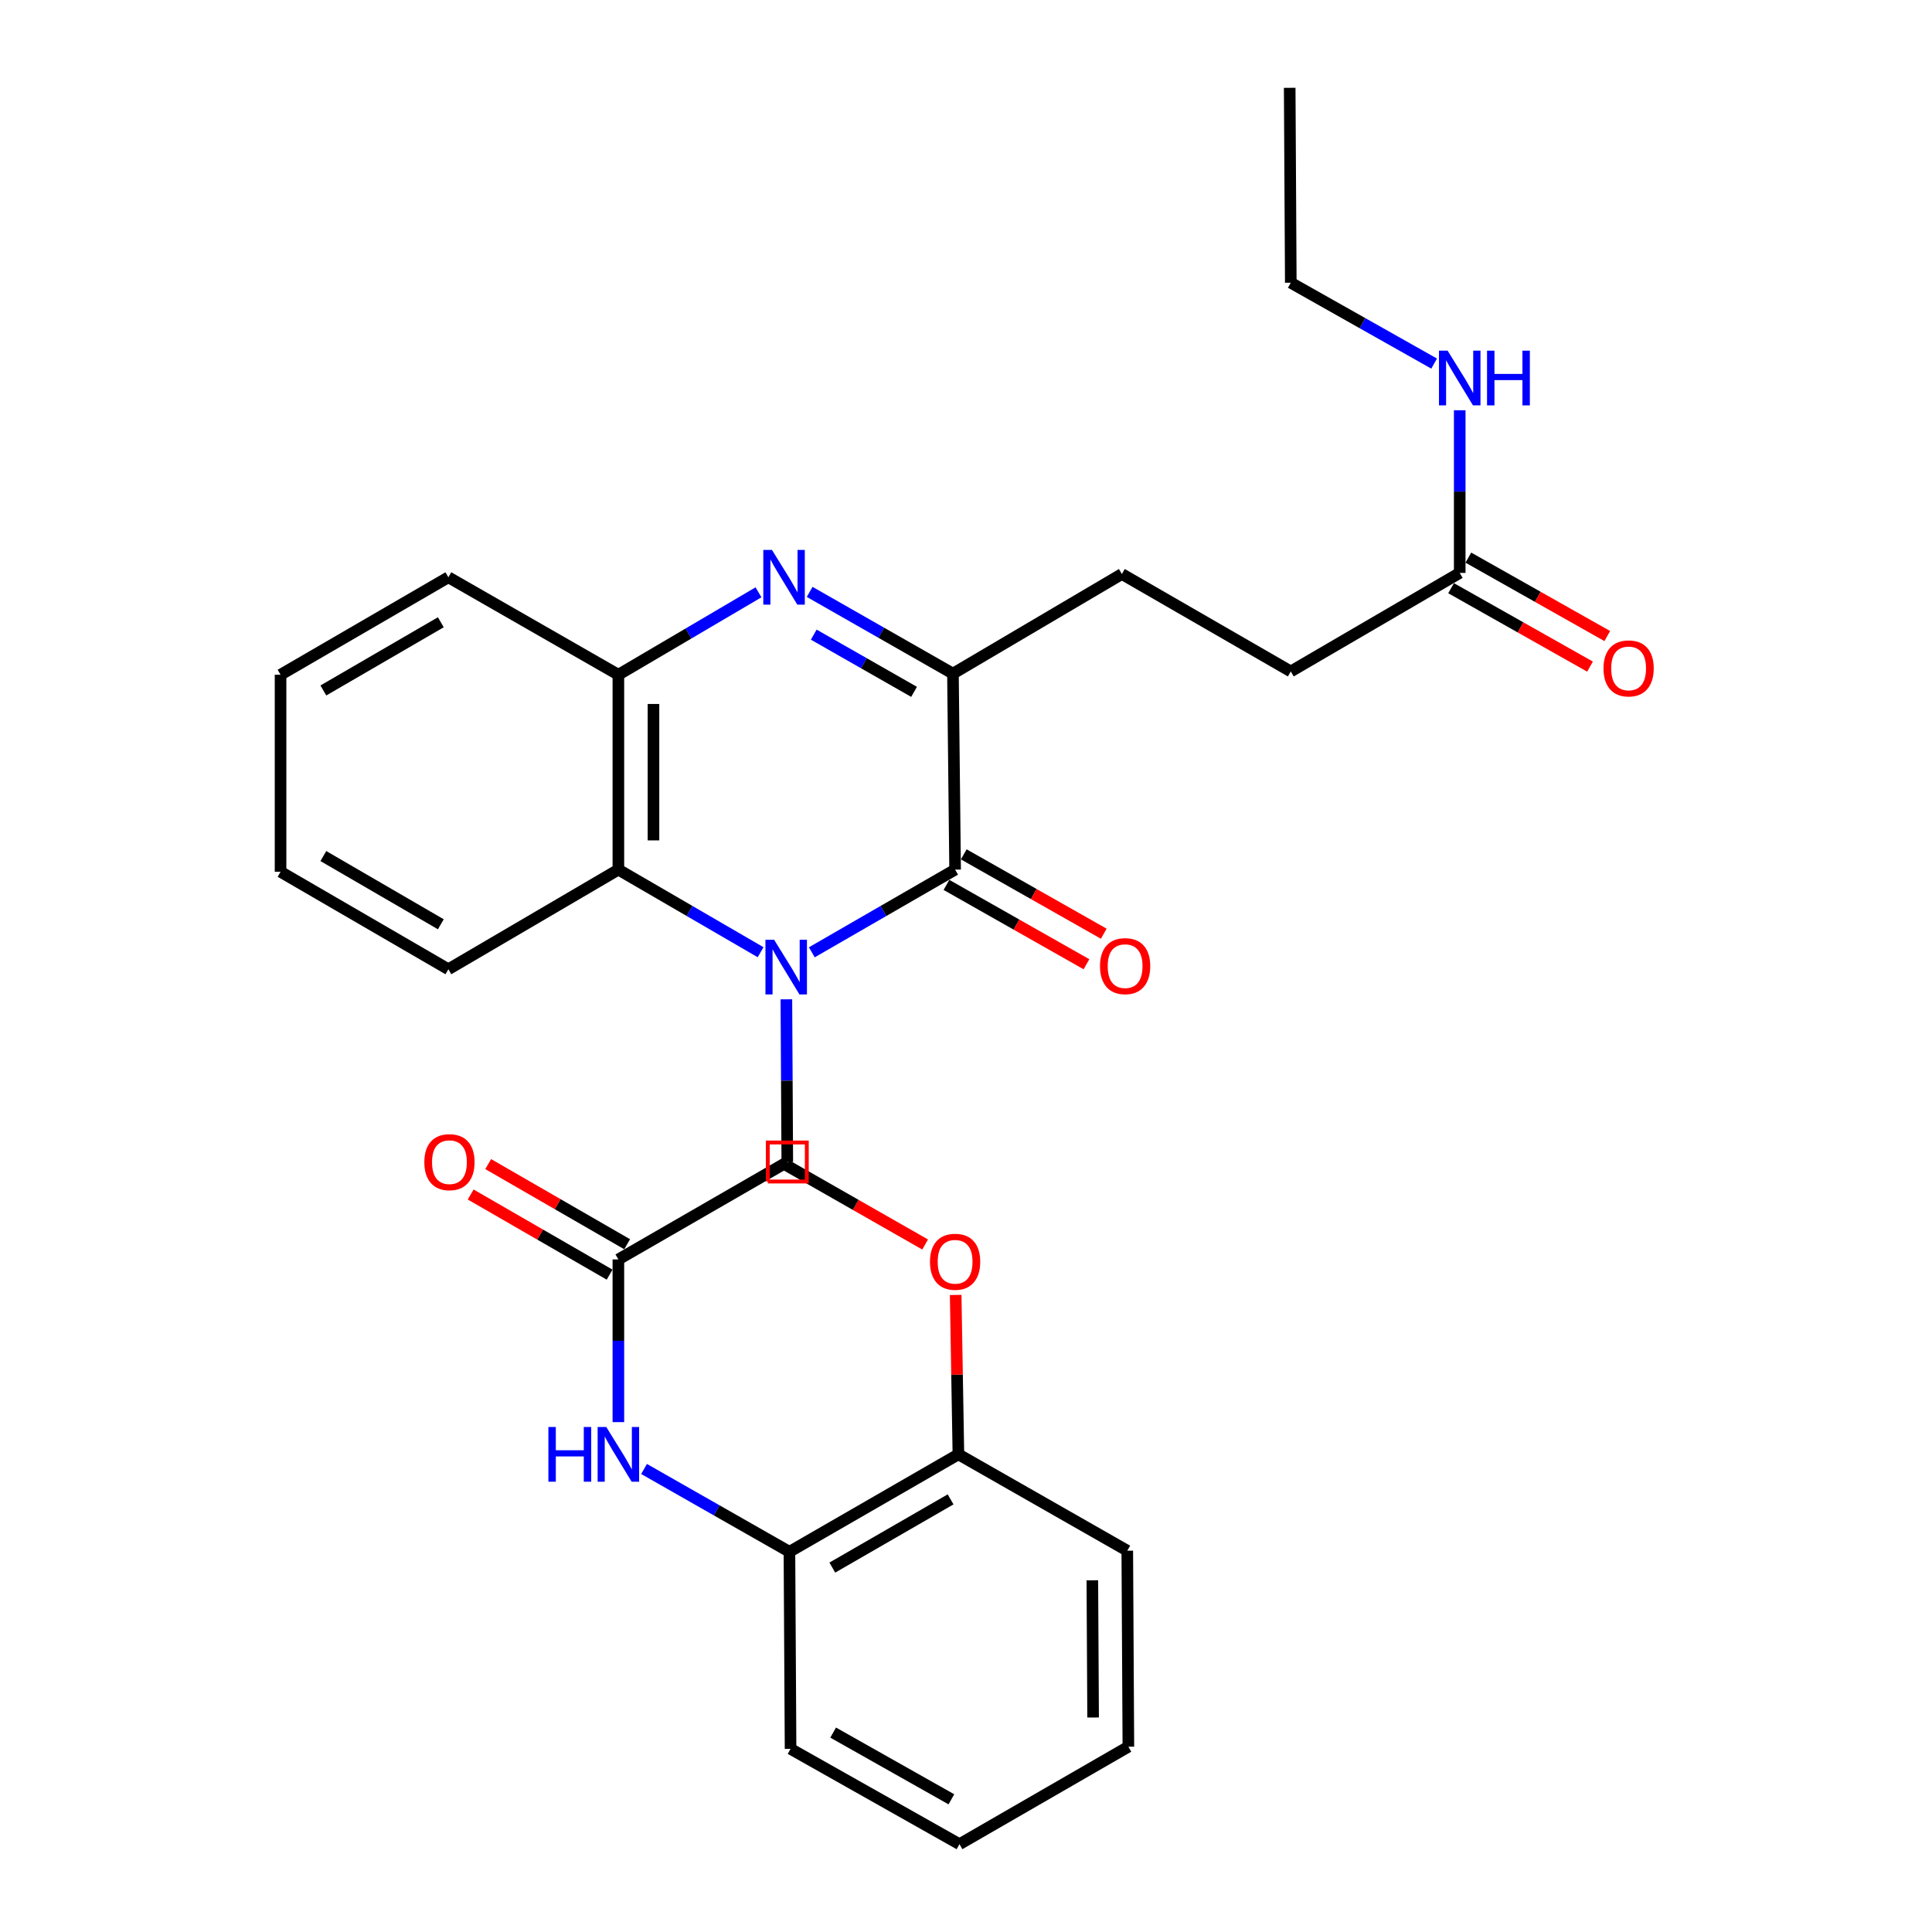 <?xml version='1.0' encoding='iso-8859-1'?>
<svg version='1.1' baseProfile='full'
              xmlns='http://www.w3.org/2000/svg'
                      xmlns:rdkit='http://www.rdkit.org/xml'
                      xmlns:xlink='http://www.w3.org/1999/xlink'
                  xml:space='preserve'
width='1000px' height='1000px' viewBox='0 0 1000 1000'>
<!-- END OF HEADER -->
<rect style='opacity:1.0;fill:#FFFFFF;stroke:none' width='1000' height='1000' x='0' y='0'> </rect>
<path class='bond-0' d='M 420.198,492.912 L 457.281,471.515' style='fill:none;fill-rule:evenodd;stroke:#0000FF;stroke-width:6px;stroke-linecap:butt;stroke-linejoin:miter;stroke-opacity:1' />
<path class='bond-0' d='M 457.281,471.515 L 494.363,450.118' style='fill:none;fill-rule:evenodd;stroke:#000000;stroke-width:6px;stroke-linecap:butt;stroke-linejoin:miter;stroke-opacity:1' />
<path class='bond-3' d='M 393.683,492.869 L 356.877,471.494' style='fill:none;fill-rule:evenodd;stroke:#0000FF;stroke-width:6px;stroke-linecap:butt;stroke-linejoin:miter;stroke-opacity:1' />
<path class='bond-3' d='M 356.877,471.494 L 320.071,450.118' style='fill:none;fill-rule:evenodd;stroke:#000000;stroke-width:6px;stroke-linecap:butt;stroke-linejoin:miter;stroke-opacity:1' />
<path class='bond-6' d='M 407.028,517.247 L 407.264,559.348' style='fill:none;fill-rule:evenodd;stroke:#0000FF;stroke-width:6px;stroke-linecap:butt;stroke-linejoin:miter;stroke-opacity:1' />
<path class='bond-6' d='M 407.264,559.348 L 407.5,601.449' style='fill:none;fill-rule:evenodd;stroke:#000000;stroke-width:6px;stroke-linecap:butt;stroke-linejoin:miter;stroke-opacity:1' />
<path class='bond-2' d='M 494.363,450.118 L 493.243,348.67' style='fill:none;fill-rule:evenodd;stroke:#000000;stroke-width:6px;stroke-linecap:butt;stroke-linejoin:miter;stroke-opacity:1' />
<path class='bond-10' d='M 489.884,458.022 L 526.117,478.557' style='fill:none;fill-rule:evenodd;stroke:#000000;stroke-width:6px;stroke-linecap:butt;stroke-linejoin:miter;stroke-opacity:1' />
<path class='bond-10' d='M 526.117,478.557 L 562.35,499.092' style='fill:none;fill-rule:evenodd;stroke:#FF0000;stroke-width:6px;stroke-linecap:butt;stroke-linejoin:miter;stroke-opacity:1' />
<path class='bond-10' d='M 498.843,442.215 L 535.075,462.751' style='fill:none;fill-rule:evenodd;stroke:#000000;stroke-width:6px;stroke-linecap:butt;stroke-linejoin:miter;stroke-opacity:1' />
<path class='bond-10' d='M 535.075,462.751 L 571.308,483.286' style='fill:none;fill-rule:evenodd;stroke:#FF0000;stroke-width:6px;stroke-linecap:butt;stroke-linejoin:miter;stroke-opacity:1' />
<path class='bond-1' d='M 392.597,306.58 L 356.334,327.913' style='fill:none;fill-rule:evenodd;stroke:#0000FF;stroke-width:6px;stroke-linecap:butt;stroke-linejoin:miter;stroke-opacity:1' />
<path class='bond-1' d='M 356.334,327.913 L 320.071,349.245' style='fill:none;fill-rule:evenodd;stroke:#000000;stroke-width:6px;stroke-linecap:butt;stroke-linejoin:miter;stroke-opacity:1' />
<path class='bond-29' d='M 419.08,306.361 L 456.162,327.515' style='fill:none;fill-rule:evenodd;stroke:#0000FF;stroke-width:6px;stroke-linecap:butt;stroke-linejoin:miter;stroke-opacity:1' />
<path class='bond-29' d='M 456.162,327.515 L 493.243,348.67' style='fill:none;fill-rule:evenodd;stroke:#000000;stroke-width:6px;stroke-linecap:butt;stroke-linejoin:miter;stroke-opacity:1' />
<path class='bond-29' d='M 421.202,328.488 L 447.159,343.296' style='fill:none;fill-rule:evenodd;stroke:#0000FF;stroke-width:6px;stroke-linecap:butt;stroke-linejoin:miter;stroke-opacity:1' />
<path class='bond-29' d='M 447.159,343.296 L 473.116,358.104' style='fill:none;fill-rule:evenodd;stroke:#000000;stroke-width:6px;stroke-linecap:butt;stroke-linejoin:miter;stroke-opacity:1' />
<path class='bond-11' d='M 493.243,348.67 L 580.682,297.113' style='fill:none;fill-rule:evenodd;stroke:#000000;stroke-width:6px;stroke-linecap:butt;stroke-linejoin:miter;stroke-opacity:1' />
<path class='bond-4' d='M 320.071,450.118 L 320.071,349.245' style='fill:none;fill-rule:evenodd;stroke:#000000;stroke-width:6px;stroke-linecap:butt;stroke-linejoin:miter;stroke-opacity:1' />
<path class='bond-4' d='M 338.239,434.988 L 338.239,364.376' style='fill:none;fill-rule:evenodd;stroke:#000000;stroke-width:6px;stroke-linecap:butt;stroke-linejoin:miter;stroke-opacity:1' />
<path class='bond-18' d='M 320.071,450.118 L 232.077,501.686' style='fill:none;fill-rule:evenodd;stroke:#000000;stroke-width:6px;stroke-linecap:butt;stroke-linejoin:miter;stroke-opacity:1' />
<path class='bond-19' d='M 320.071,349.245 L 232.077,298.798' style='fill:none;fill-rule:evenodd;stroke:#000000;stroke-width:6px;stroke-linecap:butt;stroke-linejoin:miter;stroke-opacity:1' />
<path class='bond-5' d='M 320.071,651.885 L 407.5,601.449' style='fill:none;fill-rule:evenodd;stroke:#000000;stroke-width:6px;stroke-linecap:butt;stroke-linejoin:miter;stroke-opacity:1' />
<path class='bond-7' d='M 320.071,651.885 L 320.071,693.986' style='fill:none;fill-rule:evenodd;stroke:#000000;stroke-width:6px;stroke-linecap:butt;stroke-linejoin:miter;stroke-opacity:1' />
<path class='bond-7' d='M 320.071,693.986 L 320.071,736.087' style='fill:none;fill-rule:evenodd;stroke:#0000FF;stroke-width:6px;stroke-linecap:butt;stroke-linejoin:miter;stroke-opacity:1' />
<path class='bond-12' d='M 324.61,644.016 L 288.652,623.275' style='fill:none;fill-rule:evenodd;stroke:#000000;stroke-width:6px;stroke-linecap:butt;stroke-linejoin:miter;stroke-opacity:1' />
<path class='bond-12' d='M 288.652,623.275 L 252.694,602.534' style='fill:none;fill-rule:evenodd;stroke:#FF0000;stroke-width:6px;stroke-linecap:butt;stroke-linejoin:miter;stroke-opacity:1' />
<path class='bond-12' d='M 315.532,659.754 L 279.574,639.013' style='fill:none;fill-rule:evenodd;stroke:#000000;stroke-width:6px;stroke-linecap:butt;stroke-linejoin:miter;stroke-opacity:1' />
<path class='bond-12' d='M 279.574,639.013 L 243.617,618.272' style='fill:none;fill-rule:evenodd;stroke:#FF0000;stroke-width:6px;stroke-linecap:butt;stroke-linejoin:miter;stroke-opacity:1' />
<path class='bond-8' d='M 333.358,760.338 L 370.984,781.772' style='fill:none;fill-rule:evenodd;stroke:#0000FF;stroke-width:6px;stroke-linecap:butt;stroke-linejoin:miter;stroke-opacity:1' />
<path class='bond-8' d='M 370.984,781.772 L 408.61,803.205' style='fill:none;fill-rule:evenodd;stroke:#000000;stroke-width:6px;stroke-linecap:butt;stroke-linejoin:miter;stroke-opacity:1' />
<path class='bond-13' d='M 408.61,803.205 L 496.069,752.769' style='fill:none;fill-rule:evenodd;stroke:#000000;stroke-width:6px;stroke-linecap:butt;stroke-linejoin:miter;stroke-opacity:1' />
<path class='bond-13' d='M 430.805,811.378 L 492.027,776.073' style='fill:none;fill-rule:evenodd;stroke:#000000;stroke-width:6px;stroke-linecap:butt;stroke-linejoin:miter;stroke-opacity:1' />
<path class='bond-20' d='M 408.61,803.205 L 409.195,905.209' style='fill:none;fill-rule:evenodd;stroke:#000000;stroke-width:6px;stroke-linecap:butt;stroke-linejoin:miter;stroke-opacity:1' />
<path class='bond-9' d='M 755.55,296.538 L 668.111,347.539' style='fill:none;fill-rule:evenodd;stroke:#000000;stroke-width:6px;stroke-linecap:butt;stroke-linejoin:miter;stroke-opacity:1' />
<path class='bond-14' d='M 751.084,304.448 L 787.039,324.744' style='fill:none;fill-rule:evenodd;stroke:#000000;stroke-width:6px;stroke-linecap:butt;stroke-linejoin:miter;stroke-opacity:1' />
<path class='bond-14' d='M 787.039,324.744 L 822.994,345.04' style='fill:none;fill-rule:evenodd;stroke:#FF0000;stroke-width:6px;stroke-linecap:butt;stroke-linejoin:miter;stroke-opacity:1' />
<path class='bond-14' d='M 760.015,288.627 L 795.97,308.923' style='fill:none;fill-rule:evenodd;stroke:#000000;stroke-width:6px;stroke-linecap:butt;stroke-linejoin:miter;stroke-opacity:1' />
<path class='bond-14' d='M 795.97,308.923 L 831.925,329.218' style='fill:none;fill-rule:evenodd;stroke:#FF0000;stroke-width:6px;stroke-linecap:butt;stroke-linejoin:miter;stroke-opacity:1' />
<path class='bond-15' d='M 755.55,296.538 L 755.55,254.442' style='fill:none;fill-rule:evenodd;stroke:#000000;stroke-width:6px;stroke-linecap:butt;stroke-linejoin:miter;stroke-opacity:1' />
<path class='bond-15' d='M 755.55,254.442 L 755.55,212.346' style='fill:none;fill-rule:evenodd;stroke:#0000FF;stroke-width:6px;stroke-linecap:butt;stroke-linejoin:miter;stroke-opacity:1' />
<path class='bond-16' d='M 580.682,297.113 L 668.111,347.539' style='fill:none;fill-rule:evenodd;stroke:#000000;stroke-width:6px;stroke-linecap:butt;stroke-linejoin:miter;stroke-opacity:1' />
<path class='bond-17' d='M 496.069,752.769 L 495.364,711.514' style='fill:none;fill-rule:evenodd;stroke:#000000;stroke-width:6px;stroke-linecap:butt;stroke-linejoin:miter;stroke-opacity:1' />
<path class='bond-17' d='M 495.364,711.514 L 494.658,670.26' style='fill:none;fill-rule:evenodd;stroke:#FF0000;stroke-width:6px;stroke-linecap:butt;stroke-linejoin:miter;stroke-opacity:1' />
<path class='bond-21' d='M 496.069,752.769 L 583.478,802.64' style='fill:none;fill-rule:evenodd;stroke:#000000;stroke-width:6px;stroke-linecap:butt;stroke-linejoin:miter;stroke-opacity:1' />
<path class='bond-22' d='M 742.3,188.19 L 705.206,167.264' style='fill:none;fill-rule:evenodd;stroke:#0000FF;stroke-width:6px;stroke-linecap:butt;stroke-linejoin:miter;stroke-opacity:1' />
<path class='bond-22' d='M 705.206,167.264 L 668.111,146.338' style='fill:none;fill-rule:evenodd;stroke:#000000;stroke-width:6px;stroke-linecap:butt;stroke-linejoin:miter;stroke-opacity:1' />
<path class='bond-23' d='M 478.847,644.151 L 442.891,623.633' style='fill:none;fill-rule:evenodd;stroke:#FF0000;stroke-width:6px;stroke-linecap:butt;stroke-linejoin:miter;stroke-opacity:1' />
<path class='bond-23' d='M 442.891,623.633 L 406.935,603.114' style='fill:none;fill-rule:evenodd;stroke:#000000;stroke-width:6px;stroke-linecap:butt;stroke-linejoin:miter;stroke-opacity:1' />
<path class='bond-24' d='M 232.077,501.686 L 145.213,451.239' style='fill:none;fill-rule:evenodd;stroke:#000000;stroke-width:6px;stroke-linecap:butt;stroke-linejoin:miter;stroke-opacity:1' />
<path class='bond-24' d='M 228.171,478.408 L 167.367,443.095' style='fill:none;fill-rule:evenodd;stroke:#000000;stroke-width:6px;stroke-linecap:butt;stroke-linejoin:miter;stroke-opacity:1' />
<path class='bond-30' d='M 232.077,298.798 L 145.213,349.245' style='fill:none;fill-rule:evenodd;stroke:#000000;stroke-width:6px;stroke-linecap:butt;stroke-linejoin:miter;stroke-opacity:1' />
<path class='bond-30' d='M 228.171,322.076 L 167.367,357.389' style='fill:none;fill-rule:evenodd;stroke:#000000;stroke-width:6px;stroke-linecap:butt;stroke-linejoin:miter;stroke-opacity:1' />
<path class='bond-27' d='M 409.195,905.209 L 496.624,954.545' style='fill:none;fill-rule:evenodd;stroke:#000000;stroke-width:6px;stroke-linecap:butt;stroke-linejoin:miter;stroke-opacity:1' />
<path class='bond-27' d='M 431.239,896.787 L 492.439,931.322' style='fill:none;fill-rule:evenodd;stroke:#000000;stroke-width:6px;stroke-linecap:butt;stroke-linejoin:miter;stroke-opacity:1' />
<path class='bond-31' d='M 583.478,802.64 L 584.043,904.099' style='fill:none;fill-rule:evenodd;stroke:#000000;stroke-width:6px;stroke-linecap:butt;stroke-linejoin:miter;stroke-opacity:1' />
<path class='bond-31' d='M 565.395,817.96 L 565.791,888.981' style='fill:none;fill-rule:evenodd;stroke:#000000;stroke-width:6px;stroke-linecap:butt;stroke-linejoin:miter;stroke-opacity:1' />
<path class='bond-25' d='M 668.111,146.338 L 667.546,45.455' style='fill:none;fill-rule:evenodd;stroke:#000000;stroke-width:6px;stroke-linecap:butt;stroke-linejoin:miter;stroke-opacity:1' />
<path class='bond-26' d='M 145.213,451.239 L 145.213,349.245' style='fill:none;fill-rule:evenodd;stroke:#000000;stroke-width:6px;stroke-linecap:butt;stroke-linejoin:miter;stroke-opacity:1' />
<path class='bond-28' d='M 496.624,954.545 L 584.043,904.099' style='fill:none;fill-rule:evenodd;stroke:#000000;stroke-width:6px;stroke-linecap:butt;stroke-linejoin:miter;stroke-opacity:1' />
<path  class='atom-0' d='M 400.675 486.405
L 409.955 501.405
Q 410.875 502.885, 412.355 505.565
Q 413.835 508.245, 413.915 508.405
L 413.915 486.405
L 417.675 486.405
L 417.675 514.725
L 413.795 514.725
L 403.835 498.325
Q 402.675 496.405, 401.435 494.205
Q 400.235 492.005, 399.875 491.325
L 399.875 514.725
L 396.195 514.725
L 396.195 486.405
L 400.675 486.405
' fill='#0000FF'/>
<path  class='atom-2' d='M 399.564 284.638
L 408.844 299.638
Q 409.764 301.118, 411.244 303.798
Q 412.724 306.478, 412.804 306.638
L 412.804 284.638
L 416.564 284.638
L 416.564 312.958
L 412.684 312.958
L 402.724 296.558
Q 401.564 294.638, 400.324 292.438
Q 399.124 290.238, 398.764 289.558
L 398.764 312.958
L 395.084 312.958
L 395.084 284.638
L 399.564 284.638
' fill='#0000FF'/>
<path  class='atom-8' d='M 283.851 738.609
L 287.691 738.609
L 287.691 750.649
L 302.171 750.649
L 302.171 738.609
L 306.011 738.609
L 306.011 766.929
L 302.171 766.929
L 302.171 753.849
L 287.691 753.849
L 287.691 766.929
L 283.851 766.929
L 283.851 738.609
' fill='#0000FF'/>
<path  class='atom-8' d='M 313.811 738.609
L 323.091 753.609
Q 324.011 755.089, 325.491 757.769
Q 326.971 760.449, 327.051 760.609
L 327.051 738.609
L 330.811 738.609
L 330.811 766.929
L 326.931 766.929
L 316.971 750.529
Q 315.811 748.609, 314.571 746.409
Q 313.371 744.209, 313.011 743.529
L 313.011 766.929
L 309.331 766.929
L 309.331 738.609
L 313.811 738.609
' fill='#0000FF'/>
<path  class='atom-11' d='M 569.358 500.07
Q 569.358 493.27, 572.718 489.47
Q 576.078 485.67, 582.358 485.67
Q 588.638 485.67, 591.998 489.47
Q 595.358 493.27, 595.358 500.07
Q 595.358 506.95, 591.958 510.87
Q 588.558 514.75, 582.358 514.75
Q 576.118 514.75, 572.718 510.87
Q 569.358 506.99, 569.358 500.07
M 582.358 511.55
Q 586.678 511.55, 588.998 508.67
Q 591.358 505.75, 591.358 500.07
Q 591.358 494.51, 588.998 491.71
Q 586.678 488.87, 582.358 488.87
Q 578.038 488.87, 575.678 491.67
Q 573.358 494.47, 573.358 500.07
Q 573.358 505.79, 575.678 508.67
Q 578.038 511.55, 582.358 511.55
' fill='#FF0000'/>
<path  class='atom-13' d='M 219.632 601.529
Q 219.632 594.729, 222.992 590.929
Q 226.352 587.129, 232.632 587.129
Q 238.912 587.129, 242.272 590.929
Q 245.632 594.729, 245.632 601.529
Q 245.632 608.409, 242.232 612.329
Q 238.832 616.209, 232.632 616.209
Q 226.392 616.209, 222.992 612.329
Q 219.632 608.449, 219.632 601.529
M 232.632 613.009
Q 236.952 613.009, 239.272 610.129
Q 241.632 607.209, 241.632 601.529
Q 241.632 595.969, 239.272 593.169
Q 236.952 590.329, 232.632 590.329
Q 228.312 590.329, 225.952 593.129
Q 223.632 595.929, 223.632 601.529
Q 223.632 607.249, 225.952 610.129
Q 228.312 613.009, 232.632 613.009
' fill='#FF0000'/>
<path  class='atom-15' d='M 829.969 345.964
Q 829.969 339.164, 833.329 335.364
Q 836.689 331.564, 842.969 331.564
Q 849.249 331.564, 852.609 335.364
Q 855.969 339.164, 855.969 345.964
Q 855.969 352.844, 852.569 356.764
Q 849.169 360.644, 842.969 360.644
Q 836.729 360.644, 833.329 356.764
Q 829.969 352.884, 829.969 345.964
M 842.969 357.444
Q 847.289 357.444, 849.609 354.564
Q 851.969 351.644, 851.969 345.964
Q 851.969 340.404, 849.609 337.604
Q 847.289 334.764, 842.969 334.764
Q 838.649 334.764, 836.289 337.564
Q 833.969 340.364, 833.969 345.964
Q 833.969 351.684, 836.289 354.564
Q 838.649 357.444, 842.969 357.444
' fill='#FF0000'/>
<path  class='atom-16' d='M 749.29 181.504
L 758.57 196.504
Q 759.49 197.984, 760.97 200.664
Q 762.45 203.344, 762.53 203.504
L 762.53 181.504
L 766.29 181.504
L 766.29 209.824
L 762.41 209.824
L 752.45 193.424
Q 751.29 191.504, 750.05 189.304
Q 748.85 187.104, 748.49 186.424
L 748.49 209.824
L 744.81 209.824
L 744.81 181.504
L 749.29 181.504
' fill='#0000FF'/>
<path  class='atom-16' d='M 769.69 181.504
L 773.53 181.504
L 773.53 193.544
L 788.01 193.544
L 788.01 181.504
L 791.85 181.504
L 791.85 209.824
L 788.01 209.824
L 788.01 196.744
L 773.53 196.744
L 773.53 209.824
L 769.69 209.824
L 769.69 181.504
' fill='#0000FF'/>
<path  class='atom-18' d='M 481.363 653.086
Q 481.363 646.286, 484.723 642.486
Q 488.083 638.686, 494.363 638.686
Q 500.643 638.686, 504.003 642.486
Q 507.363 646.286, 507.363 653.086
Q 507.363 659.966, 503.963 663.886
Q 500.563 667.766, 494.363 667.766
Q 488.123 667.766, 484.723 663.886
Q 481.363 660.006, 481.363 653.086
M 494.363 664.566
Q 498.683 664.566, 501.003 661.686
Q 503.363 658.766, 503.363 653.086
Q 503.363 647.526, 501.003 644.726
Q 498.683 641.886, 494.363 641.886
Q 490.043 641.886, 487.683 644.686
Q 485.363 647.486, 485.363 653.086
Q 485.363 658.806, 487.683 661.686
Q 490.043 664.566, 494.363 664.566
' fill='#FF0000'/>
<path d='M 397.406,611.542 L 397.406,591.355 L 417.593,591.355 L 417.593,611.542 L 397.406,611.542' style='fill:none;stroke:#FF0000;stroke-width:2px;stroke-linecap:butt;stroke-linejoin:miter;stroke-opacity:1;' />
</svg>
